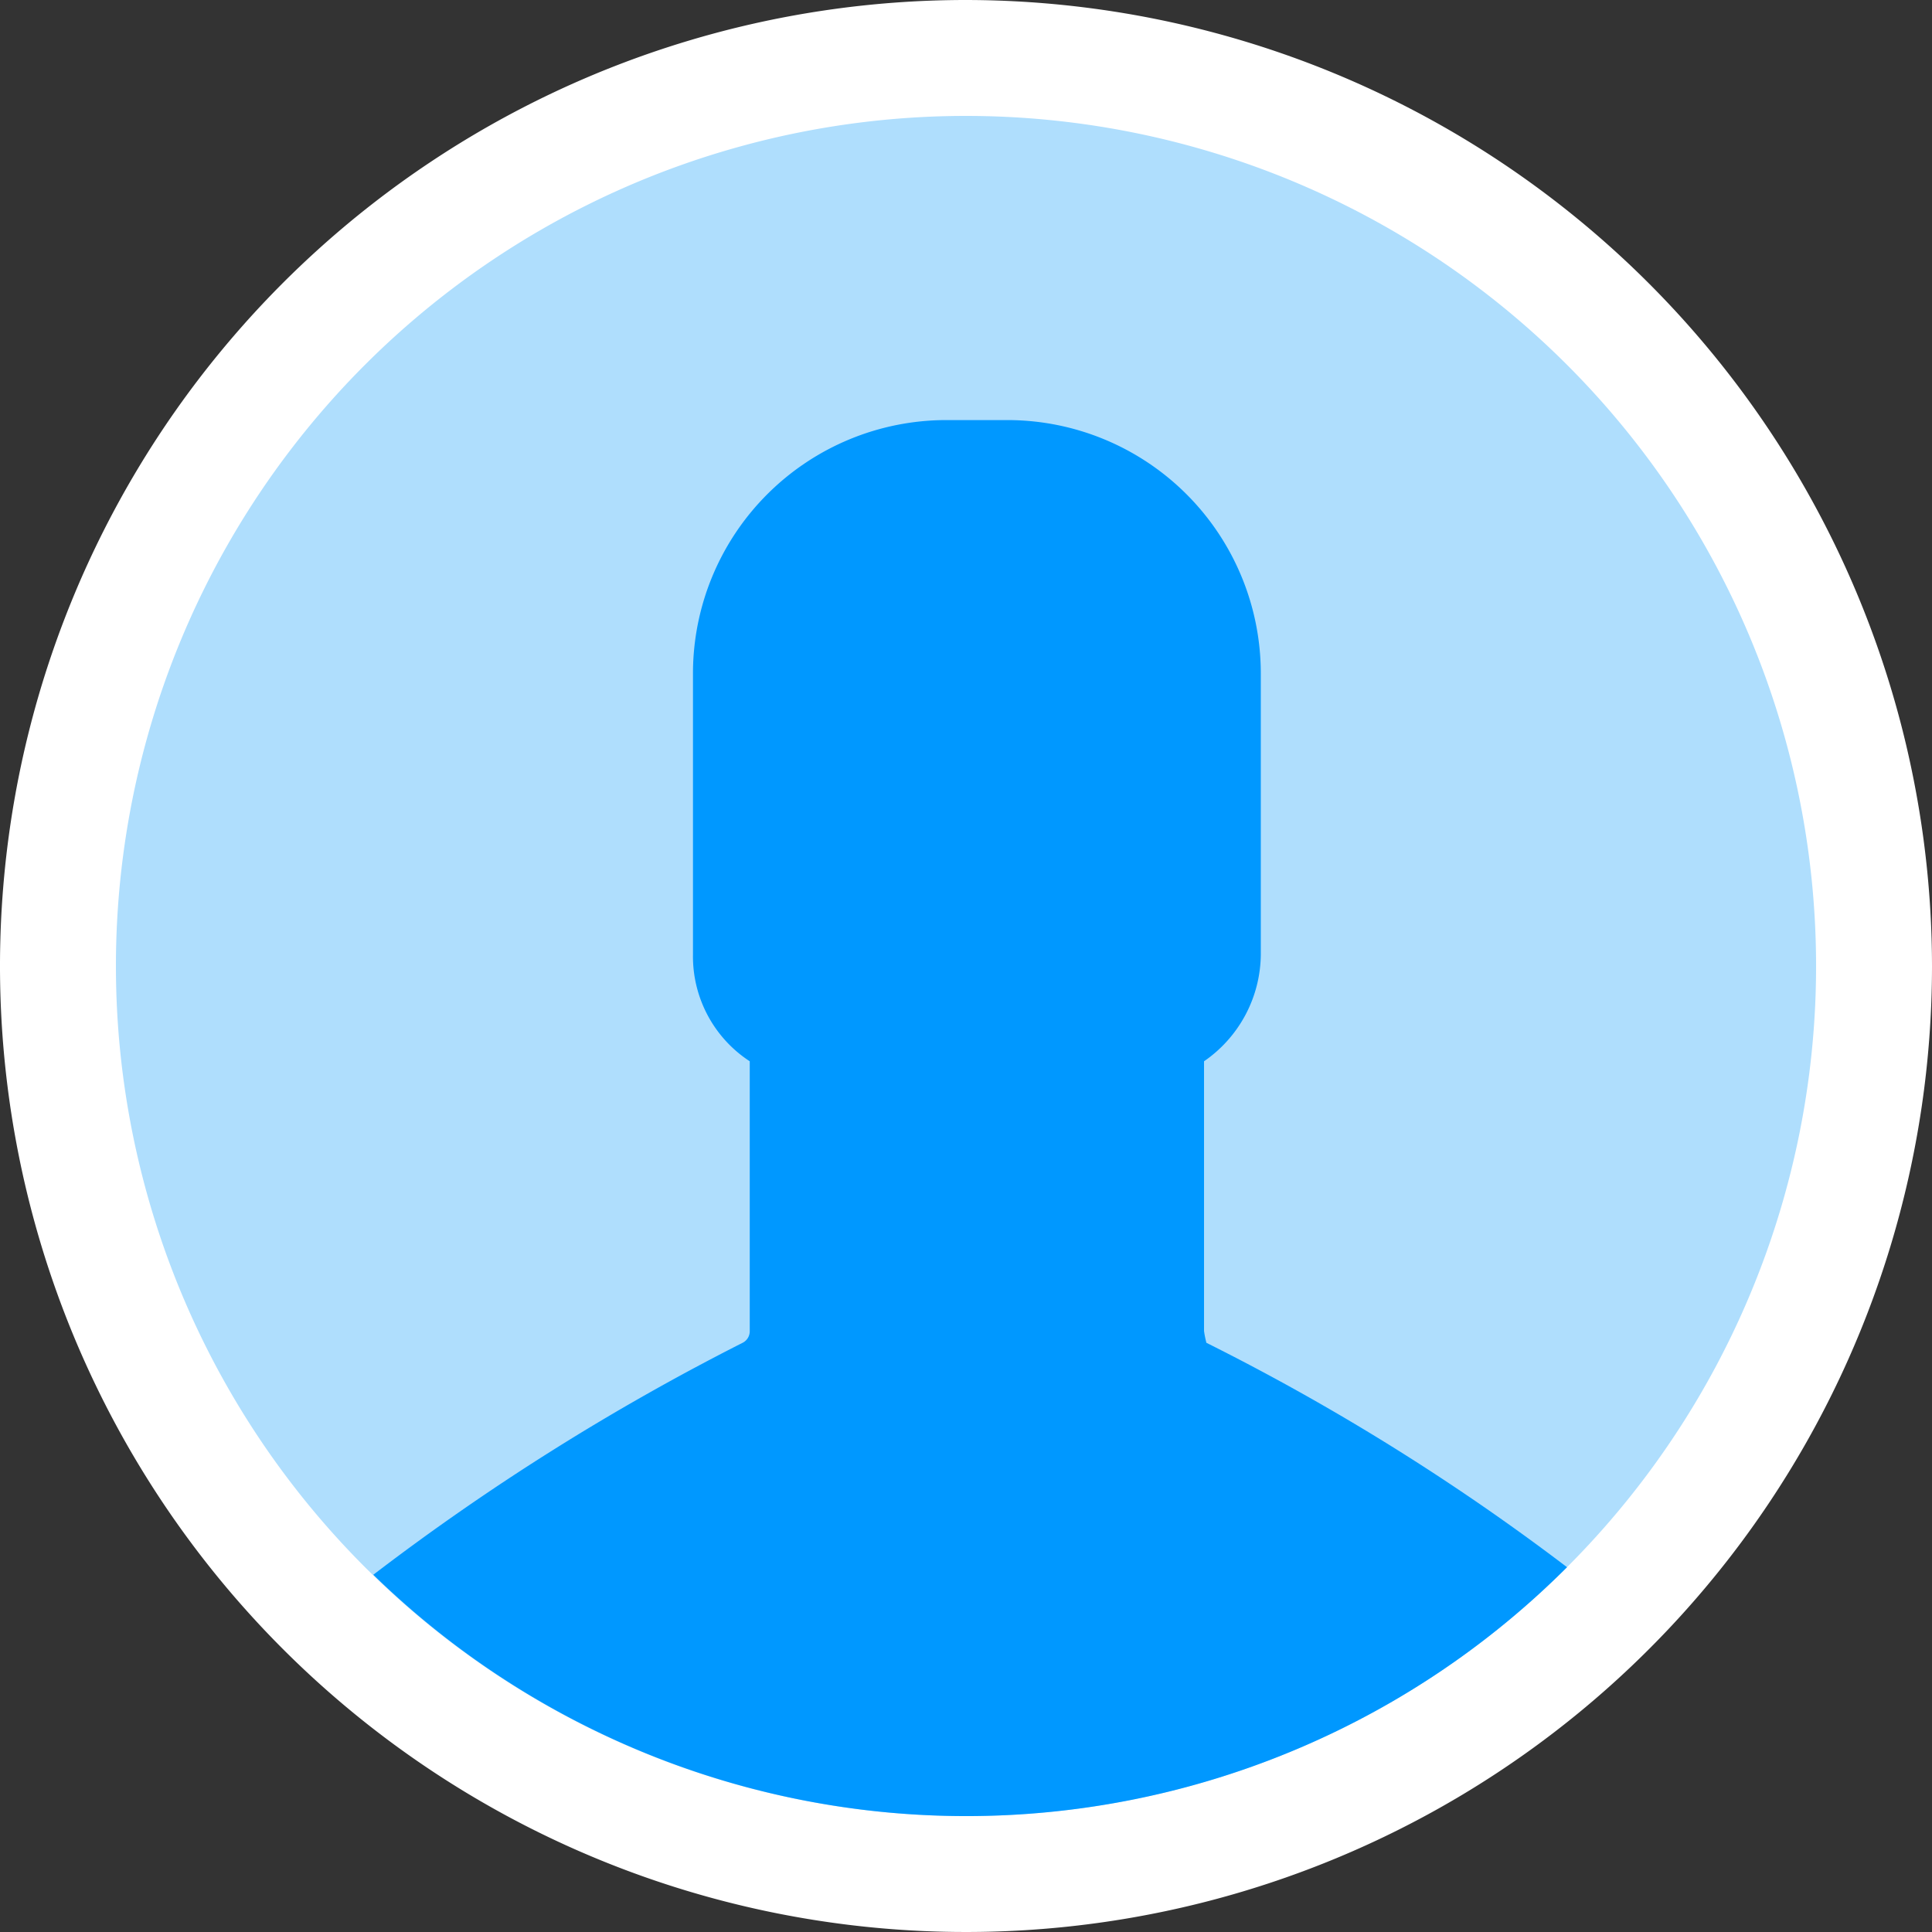 <svg xmlns="http://www.w3.org/2000/svg" viewBox="0 0 44 44"><rect x="0" y="0" width="44" height="44" fill="#333333" stroke="none"/><title>Personalisation</title><g id="Layer_2" data-name="Layer 2"><g id="Layer_1-2" data-name="Layer 1"><path d="M22,42.68A20.68,20.68,0,1,1,42.68,22,20.703,20.703,0,0,1,22,42.68Z" fill="#afdefd"/><path d="M22,2.64A19.36,19.36,0,1,1,2.64,22,19.36,19.36,0,0,1,22,2.64M22,0A22,22,0,1,0,44,22,22.025,22.025,0,0,0,22,0Z" fill="#fff"/><path d="M27.475,30.581a2.291,2.291,0,0,1-.054-.269V24.17a2.984,2.984,0,0,0,1.293-2.425V15.333A5.772,5.772,0,0,0,22.949,9.567H21.548a5.772,5.772,0,0,0-5.766,5.766v6.412a2.851,2.851,0,0,0,1.293,2.425v6.142a.295.295,0,0,1-.162.269A54.037,54.037,0,0,0,8.502,35.864a19.342,19.342,0,0,0,27.186-.172A51.938,51.938,0,0,0,27.475,30.581Z" fill="#0098ff"/></g></g></svg>